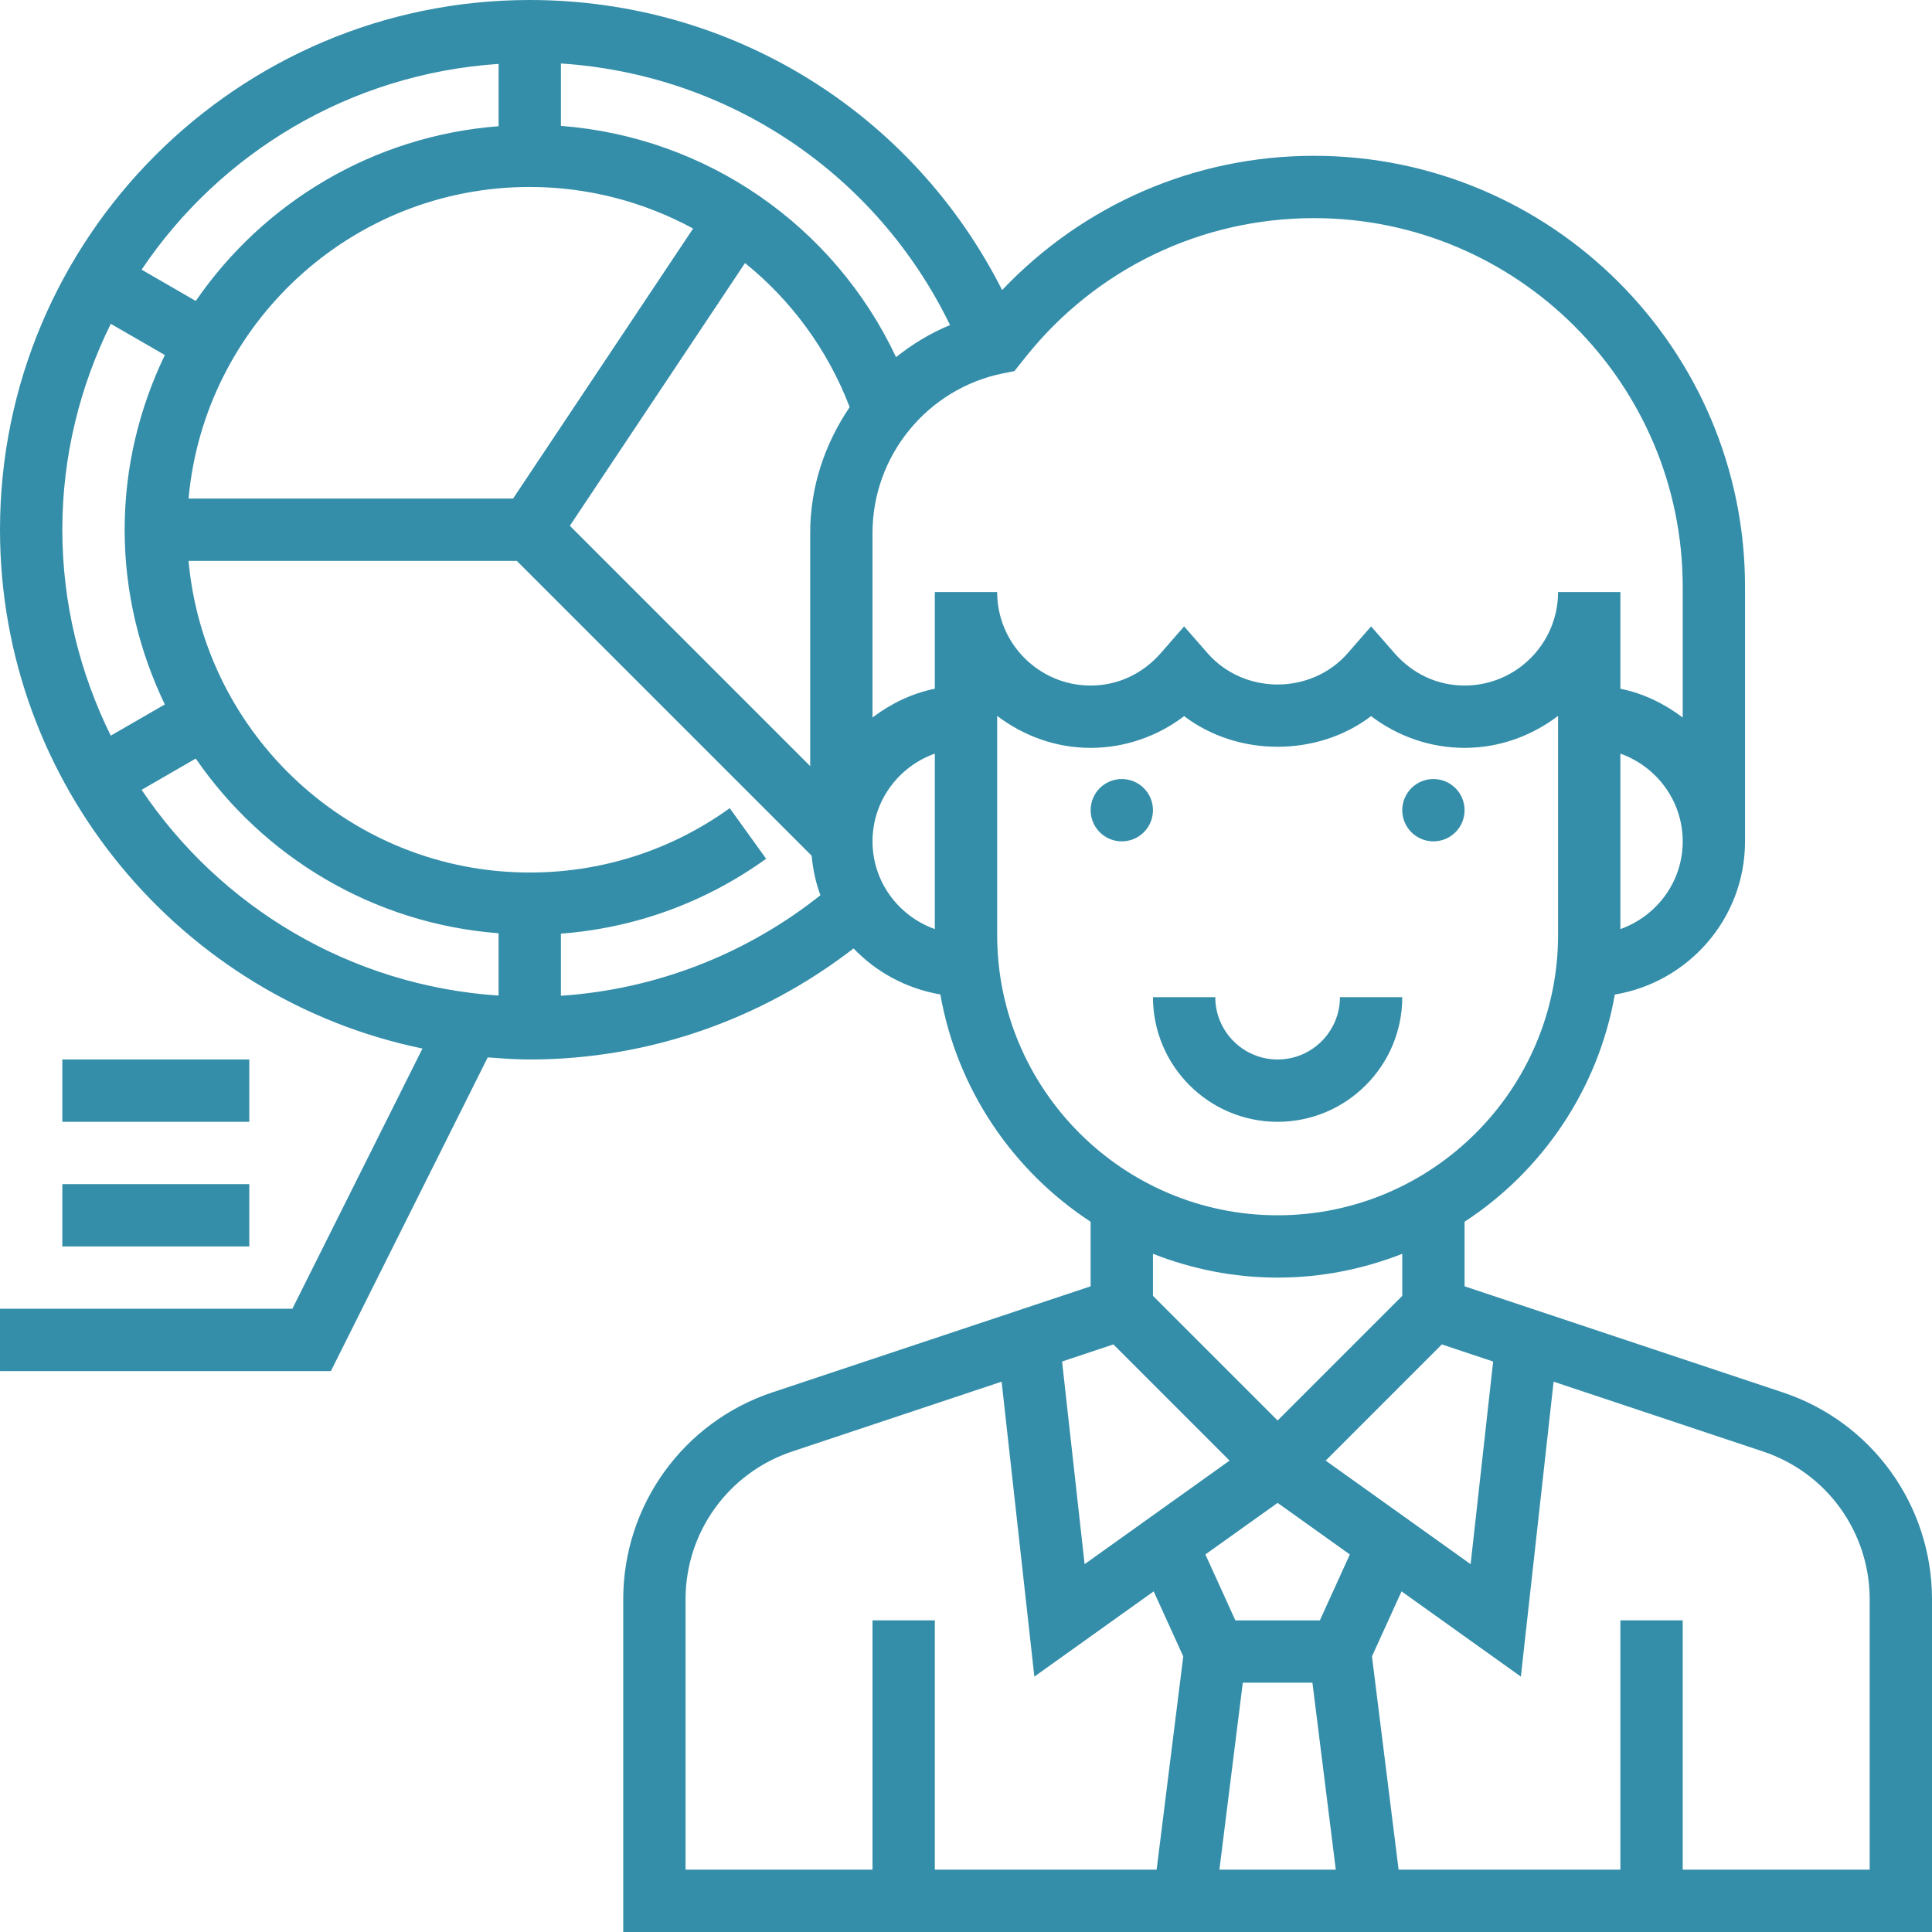 <?xml version="1.0"?>
<svg xmlns="http://www.w3.org/2000/svg" xmlns:xlink="http://www.w3.org/1999/xlink" xmlns:svgjs="http://svgjs.com/svgjs" version="1.1" width="512" height="512" x="0" y="0" viewBox="0 0 496 496" style="enable-background:new 0 0 512 512" xml:space="preserve" class=""><g><path xmlns="http://www.w3.org/2000/svg" d="m457.711 357.473-81.711-27.242v-16.574c19.961-13.047 34.266-33.969 38.574-58.328 18.922-3.152 33.426-19.527 33.426-39.328v-65.336c0-61.023-49.641-110.664-110.664-110.664-30.609 0-59.223 12.527-80.062 34.473-23.051-45.594-69.426-74.473-121.273-74.473-74.992 0-136 61.008-136 136 0 65.559 46.625 120.426 108.457 133.191l-33.402 66.809h-75.055v16h84.945l40.27-80.543c3.57.277 7.145.543 10.785.543 30.223 0 59.383-10.137 83.129-28.512 5.824 6.086 13.543 10.312 22.285 11.816 4.297 24.367 18.609 45.297 38.578 58.352v16.574l-81.711 27.234c-22.898 7.641-38.281 28.992-38.281 53.137v85.398h336v-85.398c0-24.145-15.383-45.496-38.289-53.129zm-74.375-7.93-5.785 52.023-37.215-26.582 29.824-29.832zm-64.273 82.457h17.875l6 48h-29.883zm19.785-16h-21.695l-7.695-16.93 18.543-13.238 18.543 13.246zm77.152-177.473v-45.047c9.289 3.312 16 12.113 16 22.527 0 10.418-6.711 19.207-16 22.52zm-78.664-182.527c52.199 0 94.664 42.465 94.664 94.664v33.543c-4.672-3.535-10.055-6.184-16-7.391v-24.816h-16c0 13.23-10.77 24-24 24-6.91 0-13.297-2.953-17.984-8.305l-6.016-6.879-6.016 6.887c-9.367 10.703-26.594 10.703-35.961 0l-6.023-6.887-6.016 6.887c-4.688 5.344-11.074 8.297-17.984 8.297-13.23 0-24-10.77-24-24h-16v24.809c-5.945 1.215-11.328 3.855-16 7.391v-47.406c0-19.832 14.121-37.059 33.566-40.953l2.859-.566 2.988-3.754c18.074-22.566 45.02-35.52 73.922-35.52zm-201.336-8c15.031 0 29.352 3.848 41.945 10.672l-46.227 69.328h-83.312c4.059-44.785 41.77-80 87.594-80zm55.266 19.535c11.832 9.543 21.199 22.176 26.871 36.984-6.328 9.312-10.137 20.402-10.137 32.273v59.895l-61.703-61.703zm52.637 15.922c-5.062 2.078-9.672 4.895-13.863 8.23-15.871-33.727-48.633-56.512-86.039-59.367v-16.023c43.137 2.824 81.031 28.305 99.902 67.16zm-115.902-67.051v16c-32.23 2.473-60.398 19.625-77.742 44.859l-13.906-8.035c20.16-29.992 53.504-50.293 91.648-52.824zm-99.559 66.73 13.879 8.008c-6.543 13.609-10.32 28.785-10.32 44.855s3.777 31.246 10.312 44.855l-13.879 8.008c-7.883-15.977-12.434-33.879-12.434-52.863s4.551-36.887 12.441-52.863zm7.91 119.633 13.906-8.027c17.344 25.227 45.512 42.379 77.742 44.852v16c-38.145-2.531-71.488-22.832-91.648-52.824zm107.648 52.871v-15.945c19.023-1.438 37.105-8.008 52.688-19.23l-9.344-12.984c-15.016 10.809-32.777 16.52-51.344 16.52-45.824 0-83.535-35.215-87.594-80h84.281l75.688 75.688c.328 3.535 1.051 6.938 2.25 10.145-19.098 15.184-42.289 24.184-66.625 25.809zm80-39.641c0-10.414 6.711-19.215 16-22.527v45.047c-9.289-3.305-16-12.105-16-22.52zm32 24v-56.207c6.703 5.078 14.961 8.207 24 8.207 8.688 0 17.105-2.902 24-8.145 13.801 10.488 34.199 10.488 48 0 6.895 5.242 15.312 8.145 24 8.145 9.039 0 17.297-3.129 24-8.207v56.207c0 39.695-32.305 72-72 72s-72-32.305-72-72zm72 88c11.297 0 22.062-2.215 32-6.113v10.801l-32 32-32-32v-10.801c9.938 3.898 20.703 6.113 32 6.113zm-42.16 17.152 29.824 29.832-37.215 26.582-5.785-52.023zm-109.84 65.449c0-17.25 10.992-32.496 27.352-37.953l53.793-17.93 8.406 75.715 30.633-21.883 7.594 16.695-6.84 54.754h-56.938v-64h-16v64h-48zm304 69.398h-48v-64h-16v64h-56.938l-6.84-54.754 7.594-16.695 30.633 21.883 8.406-75.715 53.793 17.93c16.359 5.457 27.352 20.703 27.352 37.953zm0 0" fill="#348ea9" data-original="#000000" style="" class=""/><path xmlns="http://www.w3.org/2000/svg" d="m296 208c0 4.418-3.582 8-8 8s-8-3.582-8-8 3.582-8 8-8 8 3.582 8 8zm0 0" fill="#348ea9" data-original="#000000" style="" class=""/><path xmlns="http://www.w3.org/2000/svg" d="m376 208c0 4.418-3.582 8-8 8s-8-3.582-8-8 3.582-8 8-8 8 3.582 8 8zm0 0" fill="#348ea9" data-original="#000000" style="" class=""/><path xmlns="http://www.w3.org/2000/svg" d="m360 256h-16c0 8.824-7.176 16-16 16s-16-7.176-16-16h-16c0 17.648 14.352 32 32 32s32-14.352 32-32zm0 0" fill="#348ea9" data-original="#000000" style="" class=""/><path xmlns="http://www.w3.org/2000/svg" d="m16 304h48v16h-48zm0 0" fill="#348ea9" data-original="#000000" style="" class=""/><path xmlns="http://www.w3.org/2000/svg" d="m16 272h48v16h-48zm0 0" fill="#348ea9" data-original="#000000" style="" class=""/></g></svg>
